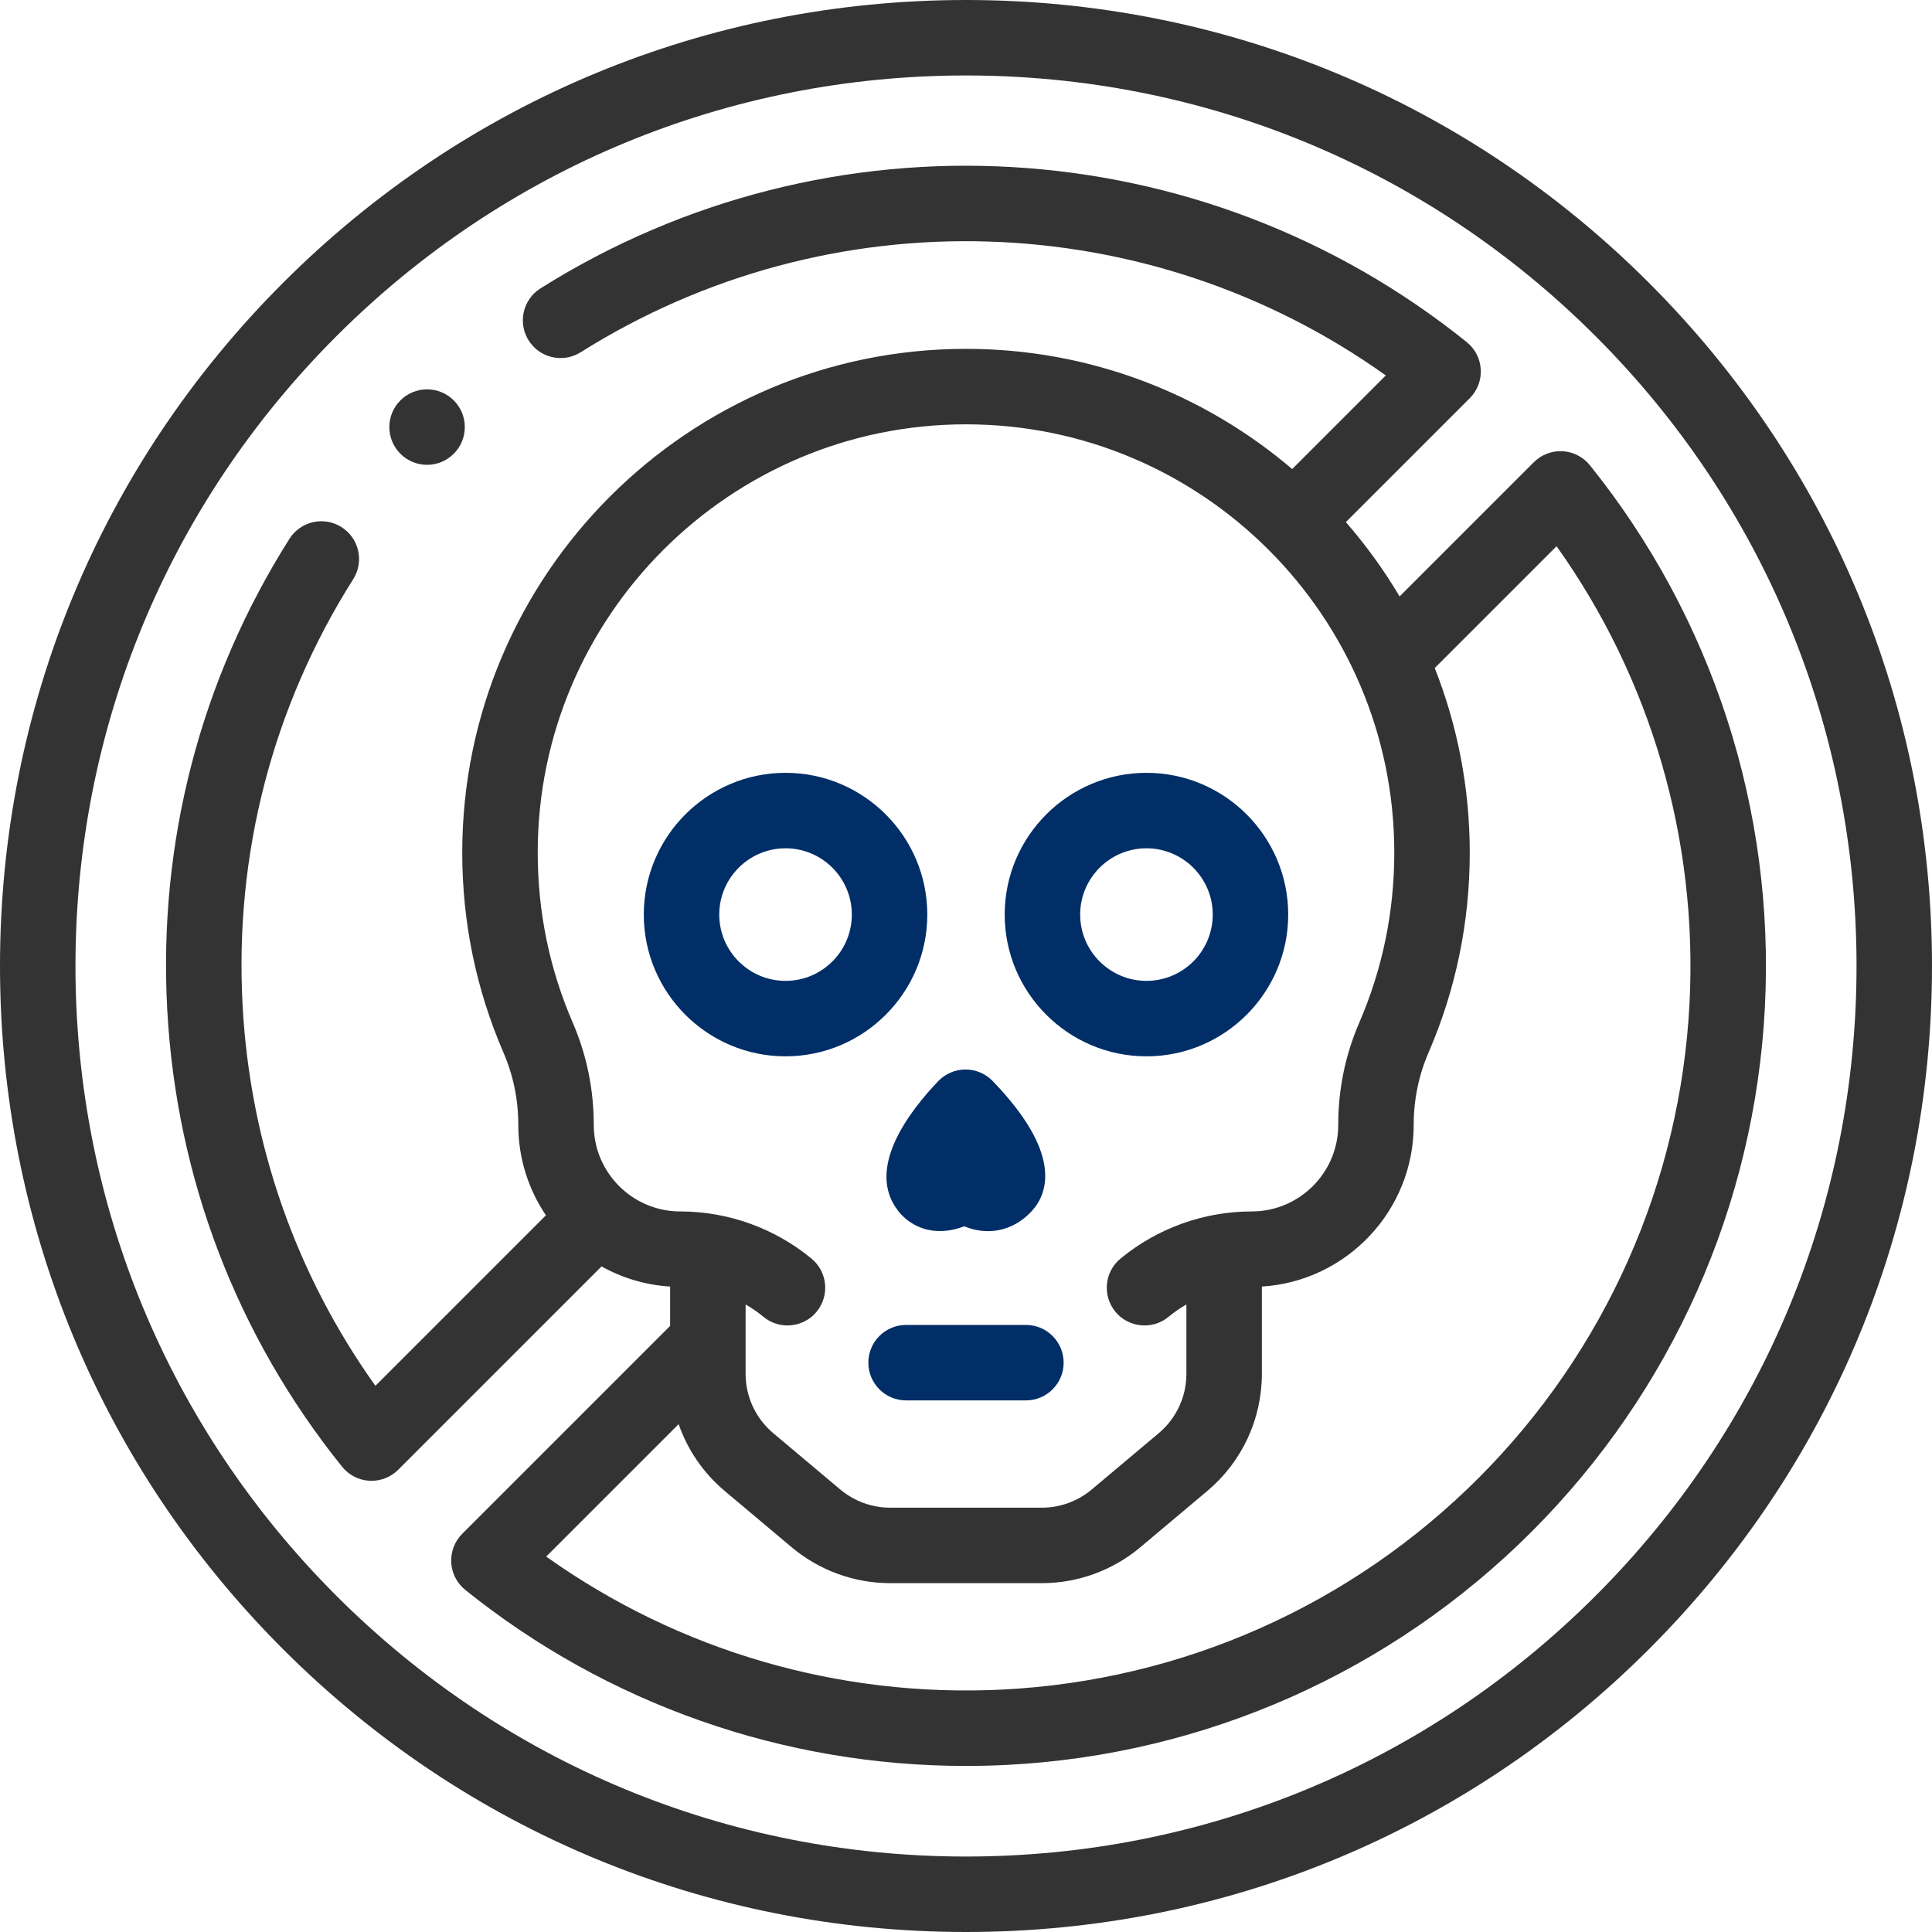 <?xml version="1.0" encoding="UTF-8"?> <svg xmlns="http://www.w3.org/2000/svg" width="512" height="512" viewBox="0 0 512 512" fill="none"> <path d="M437.02 74.981C388.667 26.628 324.38 0 256 0C187.62 0 123.333 26.628 74.98 74.981C26.629 123.333 0 187.62 0 256C0 324.38 26.629 388.667 74.98 437.019C123.333 485.372 187.62 512 256 512C324.38 512 388.667 485.372 437.02 437.019C485.371 388.667 512 324.38 512 256C512 187.62 485.371 123.333 437.02 74.981ZM422.877 422.877C378.303 467.452 319.038 492 256 492C192.962 492 133.697 467.452 89.123 422.877C44.548 378.303 20 319.038 20 256C20 192.962 44.548 133.697 89.123 89.123C133.697 44.548 192.962 20 256 20C319.038 20 378.303 44.548 422.877 89.123C467.452 133.697 492 192.962 492 256C492 319.038 467.452 378.303 422.877 422.877Z" fill="#333333"></path> <path d="M421.338 123.298C419.558 121.086 416.921 119.734 414.085 119.581C411.249 119.424 408.482 120.488 406.475 122.495L370.907 158.063C366.755 151.061 361.986 144.467 356.667 138.362L389.504 105.525C391.512 103.517 392.571 100.751 392.418 97.915C392.265 95.079 390.913 92.443 388.701 90.663C318.333 34.05 219.687 28.328 143.236 76.425C138.561 79.366 137.156 85.54 140.097 90.215C143.038 94.889 149.209 96.296 153.886 93.354C219.947 51.794 304.302 54.606 367.251 99.493L342.441 124.304C319.134 104.452 288.944 92.45 256 92.45C182.388 92.45 122.5 152.338 122.5 225.95C122.5 244.356 126.173 262.18 133.416 278.926C136.034 284.98 137.359 291.436 137.354 298.12C137.354 306.982 140.054 315.224 144.674 322.07L99.49 367.255C78.387 337.687 66.263 303.046 64.287 266.39C62.123 226.269 72.262 187.227 93.607 153.485C96.559 148.818 95.169 142.64 90.502 139.688C85.837 136.736 79.658 138.125 76.705 142.793C53.127 180.064 41.927 223.176 44.315 267.467C46.721 312.081 62.748 354.004 90.663 388.701C92.442 390.913 95.079 392.265 97.915 392.418C98.095 392.428 98.275 392.433 98.455 392.433C101.099 392.433 103.644 391.384 105.525 389.504L159.415 335.614C164.859 338.655 171.027 340.544 177.593 340.952V351.377L122.496 406.474C120.488 408.482 119.429 411.249 119.582 414.084C119.735 416.92 121.087 419.556 123.299 421.336C160.95 451.627 207.695 467.994 255.977 467.994C259.591 467.994 263.215 467.902 266.844 467.718C319.328 465.049 368.715 443.097 405.907 405.906C443.098 368.715 465.05 319.327 467.719 266.843C470.367 214.747 453.896 163.768 421.338 123.298ZM256 112.45C318.584 112.45 369.5 163.366 369.5 225.95C369.5 241.609 366.381 256.762 360.229 270.987C356.517 279.567 354.639 288.698 354.646 298.121C354.646 310.762 344.362 321.045 331.721 321.045C319.057 321.045 306.704 325.485 296.94 333.548C292.68 337.064 292.079 343.367 295.595 347.626C297.572 350.021 300.431 351.26 303.312 351.26C305.553 351.26 307.809 350.51 309.672 348.971C311.162 347.741 312.748 346.648 314.407 345.692V364.077C314.407 370.159 311.737 375.89 307.082 379.804L289.32 394.733C285.625 397.839 280.93 399.55 276.102 399.55H235.897C231.069 399.55 226.375 397.839 222.679 394.733L204.917 379.803C200.262 375.89 197.592 370.158 197.592 364.077V345.692C199.251 346.649 200.838 347.742 202.327 348.971C204.19 350.51 206.445 351.26 208.687 351.26C211.568 351.26 214.427 350.021 216.404 347.626C219.921 343.367 219.319 337.064 215.059 333.548C205.294 325.486 192.942 321.045 180.278 321.045C167.637 321.045 157.353 310.761 157.353 298.128C157.36 288.698 155.482 279.567 151.771 270.987C145.618 256.762 142.499 241.61 142.499 225.95C142.5 163.366 193.416 112.45 256 112.45ZM447.744 265.828C445.328 313.357 425.447 358.082 391.765 391.765C358.082 425.448 313.357 445.328 265.828 447.745C222.387 449.953 179.82 437.495 144.749 412.507L179.846 377.41C182.215 384.222 186.384 390.352 192.049 395.114L209.811 410.044C217.106 416.174 226.37 419.551 235.898 419.551H276.103C285.631 419.551 294.895 416.175 302.19 410.044L319.952 395.115C329.139 387.393 334.408 376.08 334.408 364.078V340.954C356.829 339.561 374.646 320.887 374.646 298.115C374.641 291.438 375.966 284.982 378.585 278.928C385.827 262.182 389.5 244.358 389.5 225.952C389.5 208.694 386.208 192.191 380.22 177.037L412.506 144.751C437.494 179.821 449.953 222.39 447.744 265.828Z" fill="#333333"></path> <path d="M303.823 279.939C324.537 279.939 341.389 263.087 341.389 242.373C341.389 221.659 324.536 204.807 303.823 204.807C283.11 204.807 266.257 221.659 266.257 242.373C266.257 263.087 283.109 279.939 303.823 279.939ZM303.823 224.807C313.51 224.807 321.389 232.687 321.389 242.373C321.389 252.059 313.509 259.939 303.823 259.939C294.137 259.939 286.257 252.059 286.257 242.373C286.257 232.687 294.137 224.807 303.823 224.807Z" fill="#012E67"></path> <path d="M208.177 279.939C228.891 279.939 245.743 263.087 245.743 242.373C245.743 221.659 228.89 204.807 208.177 204.807C187.464 204.807 170.611 221.659 170.611 242.373C170.611 263.087 187.463 279.939 208.177 279.939ZM208.177 224.807C217.864 224.807 225.743 232.687 225.743 242.373C225.743 252.059 217.863 259.939 208.177 259.939C198.491 259.939 190.611 252.059 190.611 242.373C190.611 232.687 198.49 224.807 208.177 224.807Z" fill="#012E67"></path> <path d="M237.996 320.859C240.299 323.822 243.618 325.7 247.34 326.146C250.318 326.5 253.151 325.894 255.552 324.976C257.369 325.733 259.479 326.268 261.813 326.268C261.873 326.268 261.934 326.268 261.995 326.267C266.395 326.214 270.533 324.238 273.645 320.701C277.648 316.151 281.595 305.656 263.058 286.478C261.173 284.529 258.579 283.428 255.868 283.428C255.86 283.428 255.852 283.428 255.845 283.428C253.126 283.434 250.527 284.548 248.646 286.511C240.945 294.551 229.323 309.705 237.996 320.859V320.859Z" fill="#012E67"></path> <path d="M271.877 351.122H240.123C234.601 351.122 230.123 355.599 230.123 361.122C230.123 366.645 234.601 371.122 240.123 371.122H271.877C277.399 371.122 281.877 366.645 281.877 361.122C281.877 355.599 277.399 351.122 271.877 351.122Z" fill="#012E67"></path> <path d="M113.18 123.182C118.703 123.182 123.18 118.705 123.18 113.182C123.18 107.659 118.703 103.182 113.18 103.182C107.657 103.182 103.18 107.659 103.18 113.182C103.18 118.705 107.657 123.182 113.18 123.182Z" fill="#333333"></path> </svg> 
